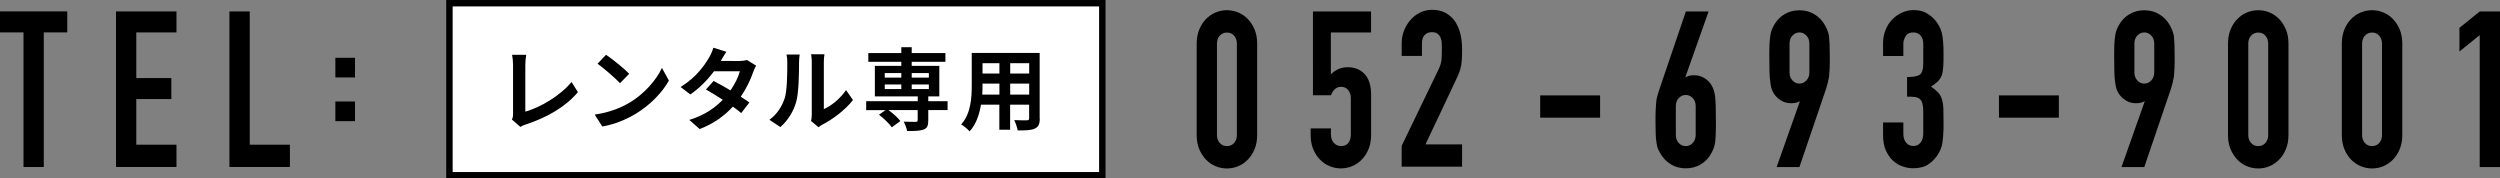 <?xml version="1.0" encoding="UTF-8"?><svg id="_レイヤー_2" xmlns="http://www.w3.org/2000/svg" viewBox="0 0 389.43 27.8"><rect x="0" y="0" width="389.43" height="27.8" fill="#808080" stroke="none"/><defs><style>.cls-1,.cls-2{stroke-width:0px;}.cls-2{fill:#fff;}</style></defs><g id="_レイヤー_2-2"><path class="cls-1" d="m3.66,26.01V5.05H0V1.78h10.48v3.27h-3.66v20.96s-3.16,0-3.16,0Z"/><path class="cls-1" d="m18.07,26.01V1.78h9.42v3.27h-6.26v7.11h5.46v3.27h-5.46v7.11h6.26v3.47h-9.42Z"/><path class="cls-1" d="m35.74,26.01V1.78h3.16v20.76h6.26v3.47h-9.42Z"/><path class="cls-1" d="m186.41,6.8c0-.82.13-1.54.39-2.18.26-.63.6-1.18,1.04-1.63.43-.45.93-.8,1.5-1.04s1.16-.36,1.78-.36,1.21.12,1.78.36c.57.24,1.07.58,1.5,1.04.43.45.78,1,1.04,1.63s.39,1.36.39,2.18v14.23c0,.82-.13,1.54-.39,2.18s-.6,1.18-1.04,1.63c-.43.45-.94.8-1.5,1.04-.57.24-1.16.36-1.78.36s-1.21-.12-1.78-.36-1.07-.58-1.5-1.04c-.43-.45-.78-1-1.04-1.63s-.39-1.36-.39-2.18V6.8Zm3.16,14.23c0,.5.14.91.43,1.24s.66.49,1.12.49.83-.16,1.12-.49.43-.74.43-1.24V6.8c0-.5-.15-.91-.43-1.24s-.66-.49-1.12-.49-.83.17-1.12.49c-.29.33-.43.74-.43,1.24v14.23Z"/><path class="cls-1" d="m213.57,1.79v3.27h-6.26v6.53c.29-.32.66-.58,1.12-.8.45-.22.96-.32,1.52-.32,1.08,0,1.95.36,2.62,1.07s1.01,1.79,1.01,3.22v6.26c0,.82-.13,1.54-.39,2.18s-.6,1.18-1.04,1.63c-.43.45-.94.8-1.5,1.04-.57.24-1.16.36-1.78.36s-1.21-.12-1.78-.36-1.07-.58-1.5-1.04c-.43-.45-.78-1-1.04-1.63s-.39-1.36-.39-2.18v-1.02h3.16v.88c0,.59.15,1.05.45,1.38s.69.49,1.16.49.84-.16,1.1-.48.39-.76.39-1.33v-5.68c0-.48-.14-.89-.42-1.23-.28-.34-.64-.51-1.07-.51-.27,0-.5.05-.68.15-.19.1-.34.22-.47.36s-.22.28-.28.44c-.1.2-.17.33-.19.37h-2.79V1.79h9.05,0Z"/><path class="cls-1" d="m218.34,25.99v-3.27l5.7-11.81c.29-.59.45-1.11.5-1.55.04-.44.06-.99.06-1.65,0-.29,0-.61-.02-.94,0-.33-.07-.62-.17-.87s-.26-.46-.46-.63c-.21-.17-.51-.26-.9-.26-.48,0-.85.15-1.13.44s-.42.73-.42,1.29v1.97h-3.16v-1.91c0-.73.12-1.41.37-2.04s.59-1.19,1.02-1.67c.41-.48.91-.86,1.49-1.14.58-.28,1.2-.42,1.86-.42.83,0,1.53.16,2.12.49.59.33,1.08.78,1.47,1.34.37.57.65,1.21.82,1.94.17.73.26,1.5.26,2.31,0,.59,0,1.08-.03,1.48-.02.4-.06.78-.12,1.14-.06.36-.17.73-.31,1.09s-.34.81-.59,1.33l-4.65,9.84h5.7v3.47h-9.42v.03h0Z"/><path class="cls-1" d="m239.92,18.33v-3.47h9.33v3.47h-9.33Z"/><path class="cls-1" d="m266.15,1.79l-3.6,10.17.06.07c.1-.09.26-.16.48-.22s.5-.09.85-.09c.56,0,1.07.15,1.55.44s.85.67,1.12,1.12c.14.25.26.5.34.75s.16.58.22.99c.04.41.07.93.09,1.55.02.62.03,1.41.03,2.36,0,.79,0,1.45-.03,1.96-.02.51-.05.94-.09,1.28-.06.36-.14.67-.23.92s-.21.51-.36.78c-.41.75-.97,1.33-1.66,1.74s-1.47.61-2.34.61-1.64-.21-2.32-.63-1.23-.99-1.64-1.72c-.17-.27-.29-.53-.39-.78-.09-.25-.16-.56-.2-.92-.06-.34-.1-.77-.12-1.28s-.03-1.16-.03-1.96c0-.75,0-1.37.03-1.85s.05-.91.09-1.28c.04-.34.1-.65.19-.94.08-.28.17-.58.28-.9l4.14-12.17h3.54Zm-2.01,14.74c0-.52-.16-.94-.47-1.26-.31-.32-.67-.48-1.08-.48s-.77.16-1.08.48-.46.74-.46,1.26v4.49c0,.52.16.94.46,1.26.31.32.67.48,1.08.48s.78-.16,1.08-.48c.31-.32.47-.74.47-1.26v-4.49Z"/><path class="cls-1" d="m276.75,26.02l3.6-10.18-.06-.07c-.1.09-.26.17-.48.22-.22.06-.5.09-.85.09-.56,0-1.08-.15-1.55-.44s-.85-.67-1.12-1.12c-.15-.23-.26-.47-.34-.73s-.14-.6-.19-1c-.06-.41-.1-.92-.12-1.55s-.03-1.41-.03-2.36c0-.79,0-1.45.03-1.96s.06-.95.12-1.31c.04-.34.11-.63.2-.88s.21-.51.36-.78c.41-.75.97-1.33,1.66-1.74.69-.41,1.47-.61,2.34-.61s1.64.21,2.33.63c.68.42,1.23.99,1.64,1.72.14.27.27.53.37.78s.19.54.25.88c.04.36.07.8.09,1.31.02.51.03,1.16.03,1.96,0,.75,0,1.37-.03,1.85-.02.49-.05.9-.09,1.24-.06.36-.13.69-.2.97-.07.28-.16.58-.26.9l-4.15,12.18h-3.55Zm2.01-14.74c0,.52.16.94.46,1.26.31.32.67.48,1.08.48s.78-.16,1.08-.48c.31-.32.47-.74.47-1.26v-4.49c0-.52-.16-.94-.47-1.26s-.67-.48-1.08-.48-.77.16-1.08.48-.46.74-.46,1.26v4.49Z"/><path class="cls-1" d="m297.08,12c.95,0,1.61-.12,1.97-.37s.54-.83.54-1.74v-3.13c0-.5-.14-.91-.42-1.23s-.66-.48-1.13-.48c-.56,0-.96.19-1.19.58s-.36.76-.36,1.12v1.97h-3.16v-2.01c0-.7.12-1.37.37-2.01.25-.63.59-1.18,1.02-1.63.43-.45.94-.82,1.52-1.09.58-.27,1.2-.41,1.86-.41.87,0,1.59.19,2.15.56.57.38,1,.75,1.29,1.14.21.27.39.54.54.82s.28.6.39.99c.19.75.28,1.86.28,3.34,0,.84,0,1.52-.05,2.04s-.11.95-.23,1.29c-.15.36-.35.67-.6.92-.26.25-.62.52-1.07.82.5.34.87.66,1.13.95s.45.64.57,1.02c.12.41.2.89.22,1.45.02.56.03,1.27.03,2.13,0,.79,0,1.45-.05,1.97-.03.52-.08.95-.14,1.29-.06.36-.14.67-.25.92s-.24.51-.4.78c-.39.64-.89,1.16-1.5,1.58s-1.41.63-2.4.63c-.5,0-1.02-.09-1.58-.27s-1.07-.48-1.52-.88c-.46-.41-.83-.94-1.13-1.6s-.45-1.46-.45-2.42v-1.97h3.16v1.8c0,.54.14.99.42,1.34s.66.53,1.13.53.85-.17,1.13-.53c.28-.35.42-.82.42-1.41v-3.47c0-.95-.17-1.58-.5-1.87-.19-.18-.44-.29-.76-.34s-.74-.07-1.26-.07v-3.06h.01,0Z"/><path class="cls-1" d="m311.38,18.33v-3.47h9.33v3.47h-9.33Z"/><path class="cls-1" d="m330.47,26.02l3.6-10.18-.06-.07c-.1.09-.26.17-.48.22-.22.06-.5.09-.85.09-.56,0-1.08-.15-1.55-.44s-.85-.67-1.12-1.12c-.15-.23-.26-.47-.34-.73s-.14-.6-.19-1c-.06-.41-.1-.92-.12-1.55s-.03-1.41-.03-2.36c0-.79,0-1.45.03-1.96s.06-.95.12-1.31c.04-.34.11-.63.2-.88s.21-.51.36-.78c.41-.75.97-1.33,1.66-1.74.69-.41,1.47-.61,2.34-.61s1.64.21,2.33.63c.68.42,1.23.99,1.64,1.72.14.27.27.53.37.78s.19.54.25.88c.04.36.07.8.09,1.31.02.51.03,1.16.03,1.96,0,.75,0,1.37-.03,1.85-.02.49-.05.9-.09,1.24-.06.36-.13.69-.2.97-.07.28-.16.58-.26.9l-4.15,12.18h-3.55Zm2.01-14.74c0,.52.16.94.46,1.26.31.32.67.48,1.08.48s.78-.16,1.08-.48c.31-.32.47-.74.47-1.26v-4.49c0-.52-.16-.94-.47-1.26s-.67-.48-1.08-.48-.77.16-1.08.48-.46.74-.46,1.26v4.49Z"/><path class="cls-1" d="m347.06,6.8c0-.82.13-1.54.39-2.18.26-.63.6-1.18,1.04-1.63.43-.45.93-.8,1.5-1.04s1.16-.36,1.78-.36,1.21.12,1.78.36,1.07.58,1.5,1.04c.43.45.78,1,1.04,1.63s.39,1.36.39,2.18v14.23c0,.82-.13,1.54-.39,2.18s-.6,1.18-1.04,1.63c-.43.45-.94.8-1.5,1.04-.57.24-1.16.36-1.78.36s-1.21-.12-1.78-.36-1.07-.58-1.5-1.04c-.43-.45-.78-1-1.04-1.63s-.39-1.36-.39-2.18V6.8Zm3.16,14.23c0,.5.14.91.43,1.24s.66.49,1.12.49.83-.16,1.12-.49.43-.74.43-1.24V6.8c0-.5-.15-.91-.43-1.24s-.66-.49-1.12-.49-.83.17-1.12.49c-.29.33-.43.74-.43,1.24v14.23Z"/><path class="cls-1" d="m364.79,6.8c0-.82.13-1.54.39-2.18.26-.63.6-1.18,1.04-1.63.43-.45.93-.8,1.5-1.04s1.16-.36,1.78-.36,1.21.12,1.78.36,1.07.58,1.5,1.04c.43.45.78,1,1.04,1.63s.39,1.36.39,2.18v14.23c0,.82-.13,1.54-.39,2.18s-.6,1.18-1.04,1.63c-.43.45-.94.8-1.5,1.04-.57.24-1.16.36-1.78.36s-1.21-.12-1.78-.36-1.07-.58-1.5-1.04c-.43-.45-.78-1-1.04-1.63s-.39-1.36-.39-2.18V6.8Zm3.16,14.23c0,.5.14.91.43,1.24s.66.49,1.12.49.83-.16,1.12-.49.43-.74.43-1.24V6.8c0-.5-.15-.91-.43-1.24s-.66-.49-1.12-.49-.83.17-1.12.49c-.29.33-.43.74-.43,1.24v14.23Z"/><path class="cls-1" d="m386.27,26.02V5.47l-3.16,2.55v-3.68l3.16-2.55h3.16v24.23s-3.16,0-3.16,0Z"/><path class="cls-1" d="m52.24,9h3.06v3.06h-3.06v-3.06Zm0,6.81h3.06v3.06h-3.06v-3.06Z"/><rect class="cls-2" x="70.01" y=".5" width="101.7" height="26.8"/><path class="cls-1" d="m172.21,27.8h-102.7V0h102.7v27.8Zm-101.7-1h100.7V1h-100.7v25.8Z"/><path class="cls-1" d="m79.74,18.62c.17-.35.18-.59.18-.91v-7.59c0-.53-.07-1.19-.15-1.58h2.2c-.08.53-.14,1.04-.14,1.58v7.27c2.28-.64,5.41-2.44,7.2-4.62l.99,1.58c-1.92,2.3-4.83,3.96-8.12,5.04-.2.07-.5.17-.84.38l-1.32-1.15Z"/><path class="cls-1" d="m98.01,16.03c2.38-1.42,4.22-3.56,5.1-5.45l1.09,1.97c-1.06,1.89-2.93,3.82-5.18,5.18-1.42.85-3.22,1.64-5.2,1.97l-1.18-1.85c2.19-.31,4.01-1.02,5.37-1.83Zm0-4.54l-1.43,1.47c-.73-.78-2.48-2.31-3.5-3.03l1.32-1.4c.98.66,2.8,2.12,3.61,2.96Z"/><path class="cls-1" d="m117.78,10.24c-.15.27-.34.64-.46.99-.36,1.08-1.01,2.49-1.93,3.84.52.32.99.64,1.34.9l-1.27,1.64c-.34-.29-.78-.63-1.3-1-1.25,1.36-2.9,2.62-5.17,3.49l-1.62-1.42c2.48-.76,4.06-1.95,5.22-3.14-.95-.62-1.91-1.19-2.62-1.6l1.19-1.33c.74.38,1.69.91,2.63,1.47.69-.99,1.25-2.14,1.46-2.98h-4.02c-.98,1.3-2.28,2.65-3.7,3.61l-1.51-1.16c2.46-1.51,3.77-3.43,4.47-4.65.21-.34.5-.98.63-1.47l2.03.63c-.34.49-.7,1.13-.87,1.43h-.01s2.87.01,2.87.01c.43,0,.91-.06,1.22-.15l1.43.88Z"/><path class="cls-1" d="m119.85,18.66c1.23-.87,1.99-2.16,2.38-3.35.39-1.2.41-3.85.41-5.55,0-.56-.04-.94-.13-1.27h2.06c-.01.06-.1.69-.1,1.26,0,1.65-.04,4.61-.42,6.02-.42,1.58-1.29,2.96-2.49,4.02l-1.71-1.13Zm6.49.21c.06-.27.11-.66.11-1.04v-8.17c0-.63-.1-1.16-.11-1.21h2.09s-.1.59-.1,1.22v7.33c1.13-.49,2.52-1.6,3.46-2.96l1.08,1.54c-1.16,1.51-3.18,3.03-4.75,3.82-.29.15-.43.28-.62.42l-1.16-.97Z"/><path class="cls-1" d="m147.61,17.15h-3.01v1.64c0,.8-.17,1.18-.76,1.4-.57.21-1.41.22-2.54.22-.07-.45-.31-1.04-.52-1.46.74.03,1.62.03,1.86.03.22-.01.31-.07.31-.25v-1.58h-4.55c.7.5,1.47,1.19,1.85,1.7l-1.33.98c-.38-.56-1.26-1.4-2-1.96l1.01-.71h-3v-1.4h8.03v-.74h-6.68v-4.76h4.12v-.63h-5.14v-1.36h5.14v-.92h1.62v.92h5.25v1.36h-5.25v.63h4.3v4.76h-1.72v.74h3.01v1.4Zm-9.79-5.06h2.58v-.71h-2.58v.71Zm0,1.78h2.58v-.71h-2.58v.71Zm4.2-2.49v.71h2.67v-.71h-2.67Zm2.67,1.78h-2.67v.71h2.67v-.71Z"/><path class="cls-1" d="m161.97,18.42c0,.9-.2,1.34-.76,1.6-.57.28-1.43.31-2.69.29-.06-.45-.32-1.16-.53-1.6.78.04,1.71.03,1.96.03.27,0,.36-.08.36-.34v-2.1h-2.96v3.91h-1.68v-3.91h-2.86c-.25,1.53-.76,3.07-1.77,4.16-.27-.31-.94-.88-1.32-1.08,1.53-1.68,1.65-4.17,1.65-6.13v-5h10.58v10.17Zm-6.29-3.68v-1.72h-2.63v.25c0,.45-.01.95-.04,1.47h2.68Zm-2.63-4.9v1.62h2.63v-1.62h-2.63Zm7.27,0h-2.96v1.62h2.96v-1.62Zm0,4.9v-1.72h-2.96v1.72h2.96Z"/></g></svg>